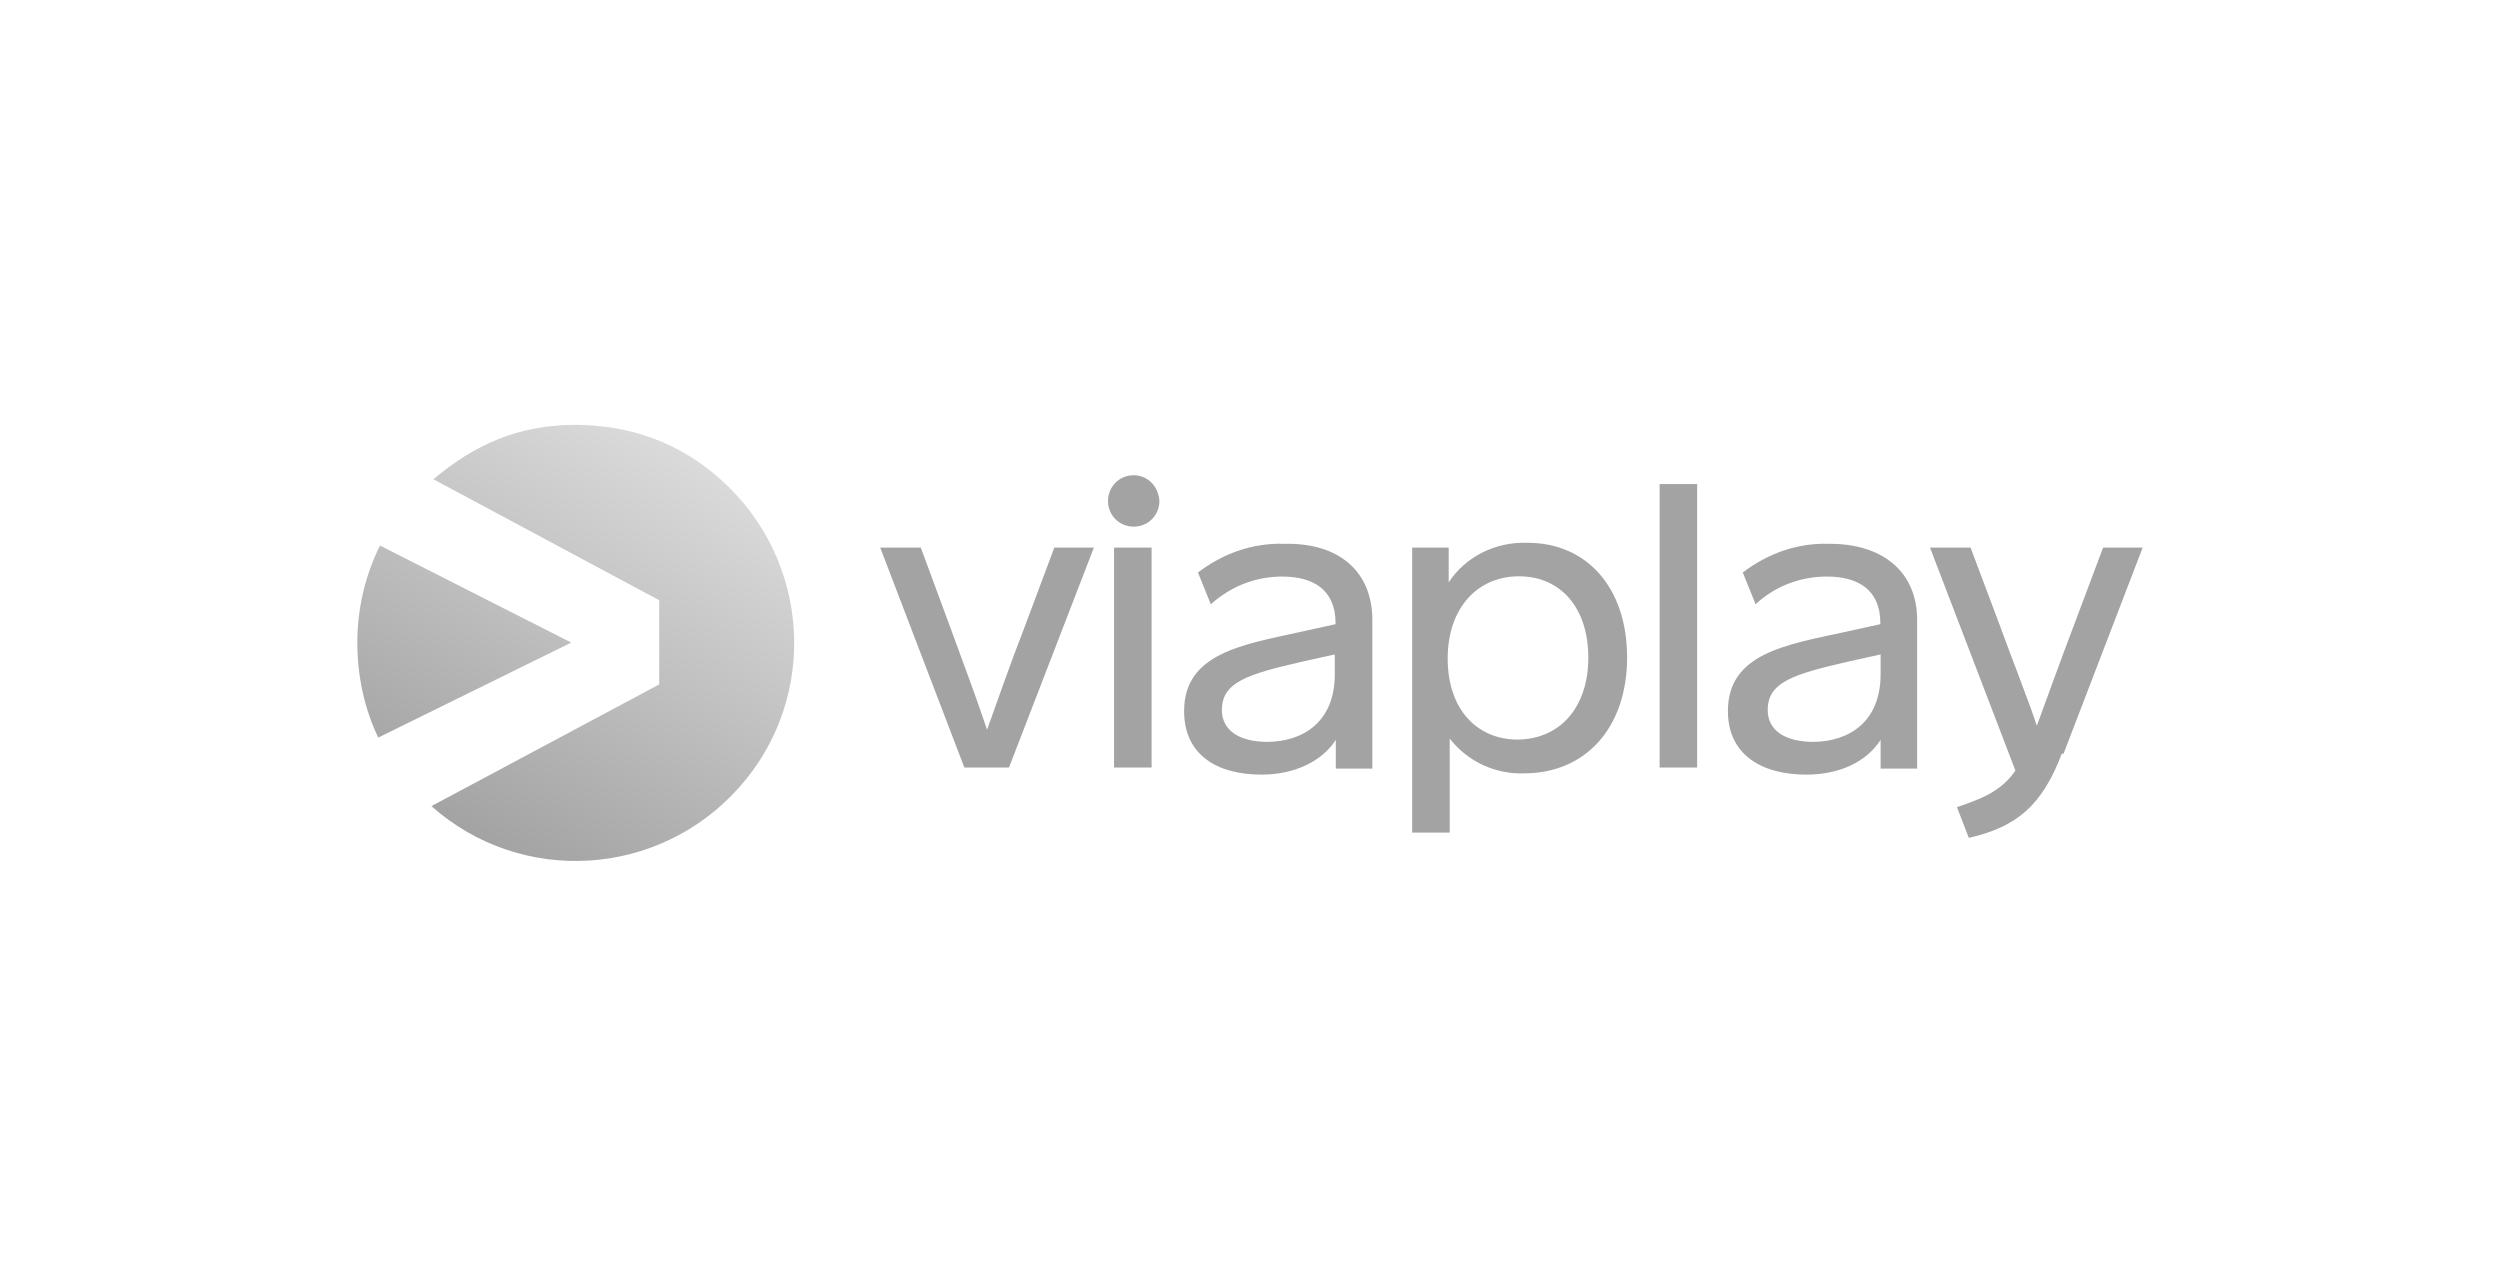 <?xml version="1.0" encoding="utf-8"?>
<!-- Generator: Adobe Illustrator 26.1.0, SVG Export Plug-In . SVG Version: 6.00 Build 0)  -->
<svg version="1.1" id="Layer_1" xmlns="http://www.w3.org/2000/svg" xmlns:xlink="http://www.w3.org/1999/xlink" x="0px" y="0px"
	 viewBox="0 0 992.1 510.2" style="enable-background:new 0 0 992.1 510.2;" xml:space="preserve">
<style type="text/css">
	.st0{fill:#A3A3A3;}
	.st1{fill:url(#SVGID_1_);}
</style>
<g id="viaplay">
	<g>
		<path class="st0" d="M400.4,304.6h-17.7l-33.4-87.3h16.1l12.2,33c4.7,13,9.8,26.3,14.1,39.3c4.7-13,9.4-26.7,14.5-39.7l12.2-32.6
			h15.7L400.4,304.6 M442.1,304.6v-87.3H457v87.3H442.1z M460.1,198.8c0,5.5-4.3,10.2-10.2,10.2c-5.5,0-10.2-4.3-10.2-10.2
			c0-5.5,4.3-10.2,10.2-10.2l0,0C455.4,188.6,459.7,192.9,460.1,198.8C460.1,198.4,460.1,198.8,460.1,198.8 M529.7,267.6v-7.9
			l-12.6,2.8c-22.4,5.1-32.2,8.3-32.2,19.3c0,7.9,6.7,12.6,18.1,12.6C517.1,294.3,529.7,286.5,529.7,267.6L529.7,267.6z M544.6,246
			v59h-14.5v-11.4c-5.5,8.6-16.5,13.8-29.5,13.8c-17.7,0-30.7-7.9-30.7-25.2c0-22.8,22.8-26.3,46-31.4l14.1-3.1v-0.4
			c0-13.4-9-18.5-21.2-18.5c-10.6,0-20.4,3.9-28.3,11l-5.1-12.6c9.8-7.5,21.6-11.8,34.2-11.4C531.7,215.3,544.6,227.1,544.6,246
			 M630.3,260.9c0-19.7-11-32.2-27.5-32.2s-28.3,12.6-28.3,32.6s11.4,32.2,27.9,32.2C619.3,293.2,630.3,280.6,630.3,260.9
			L630.3,260.9z M645.7,260.9c0,27.9-16.5,46-40.9,46c-11.4,0.4-22.4-4.7-29.5-13.8v37.3h-14.9V217.3h14.5v13.8
			c6.7-10.2,18.5-16.1,31.1-15.7C629.5,215.3,645.7,233,645.7,260.9 M658.6,304.6h14.9V192.1h-14.9V304.6L658.6,304.6z M746.3,267.6
			v-7.9l-12.6,2.8c-22.4,5.1-32.2,8.3-32.2,19.3c0,7.9,6.7,12.6,18.1,12.6C733.7,294.3,746.3,286.5,746.3,267.6L746.3,267.6z
			 M760.8,246v59h-14.5v-11.4c-5.5,8.6-16.1,13.8-29.5,13.8c-17.7,0-31.1-7.9-31.1-25.2c0-22.8,22.8-26.3,46.4-31.4l14.1-3.1v-0.4
			c0-13.4-9-18.5-21.2-18.5c-10.6,0-20.8,3.9-28.3,11l-5.1-12.6c9.8-7.5,21.6-11.8,34.2-11.4C747.8,215.7,760.8,227.5,760.8,246
			 M818.2,299.1c-7.9,20.8-18.1,29.1-36.9,33.4l-4.7-12.2c9-3.1,17.3-5.9,23.2-14.5l-33.9-88.5H782l11.8,31.4
			c4.7,13,11,28.7,14.5,39.3c3.9-10.6,9.4-25.9,14.5-39.3l11.8-31.4h15.7l-31.4,81.8"/>
		
			<linearGradient id="SVGID_1_" gradientUnits="userSpaceOnUse" x1="274.651" y1="-135" x2="188.31" y2="-284.524" gradientTransform="matrix(1 0 0 -1 -3 45.36)">
			<stop  offset="0" style="stop-color:#DADADA"/>
			<stop  offset="1" style="stop-color:#A3A3A3"/>
		</linearGradient>
		<path class="st1" d="M226.7,255l-76.6,37.7c-5.6-11.7-8.3-24.7-8.3-37.7c0-13.4,3.1-26.7,9-38.5L226.7,255z M172,190.2l89.6,48
			v33.4l-90.4,48.3c35.8,31.8,90.4,28.3,122.2-7.5s28.3-90.4-7.5-122.2c-15.7-14.1-35.2-21.6-57.8-21.6S187.8,176.8,172,190.2z"/>
	</g>
</g>
</svg>
